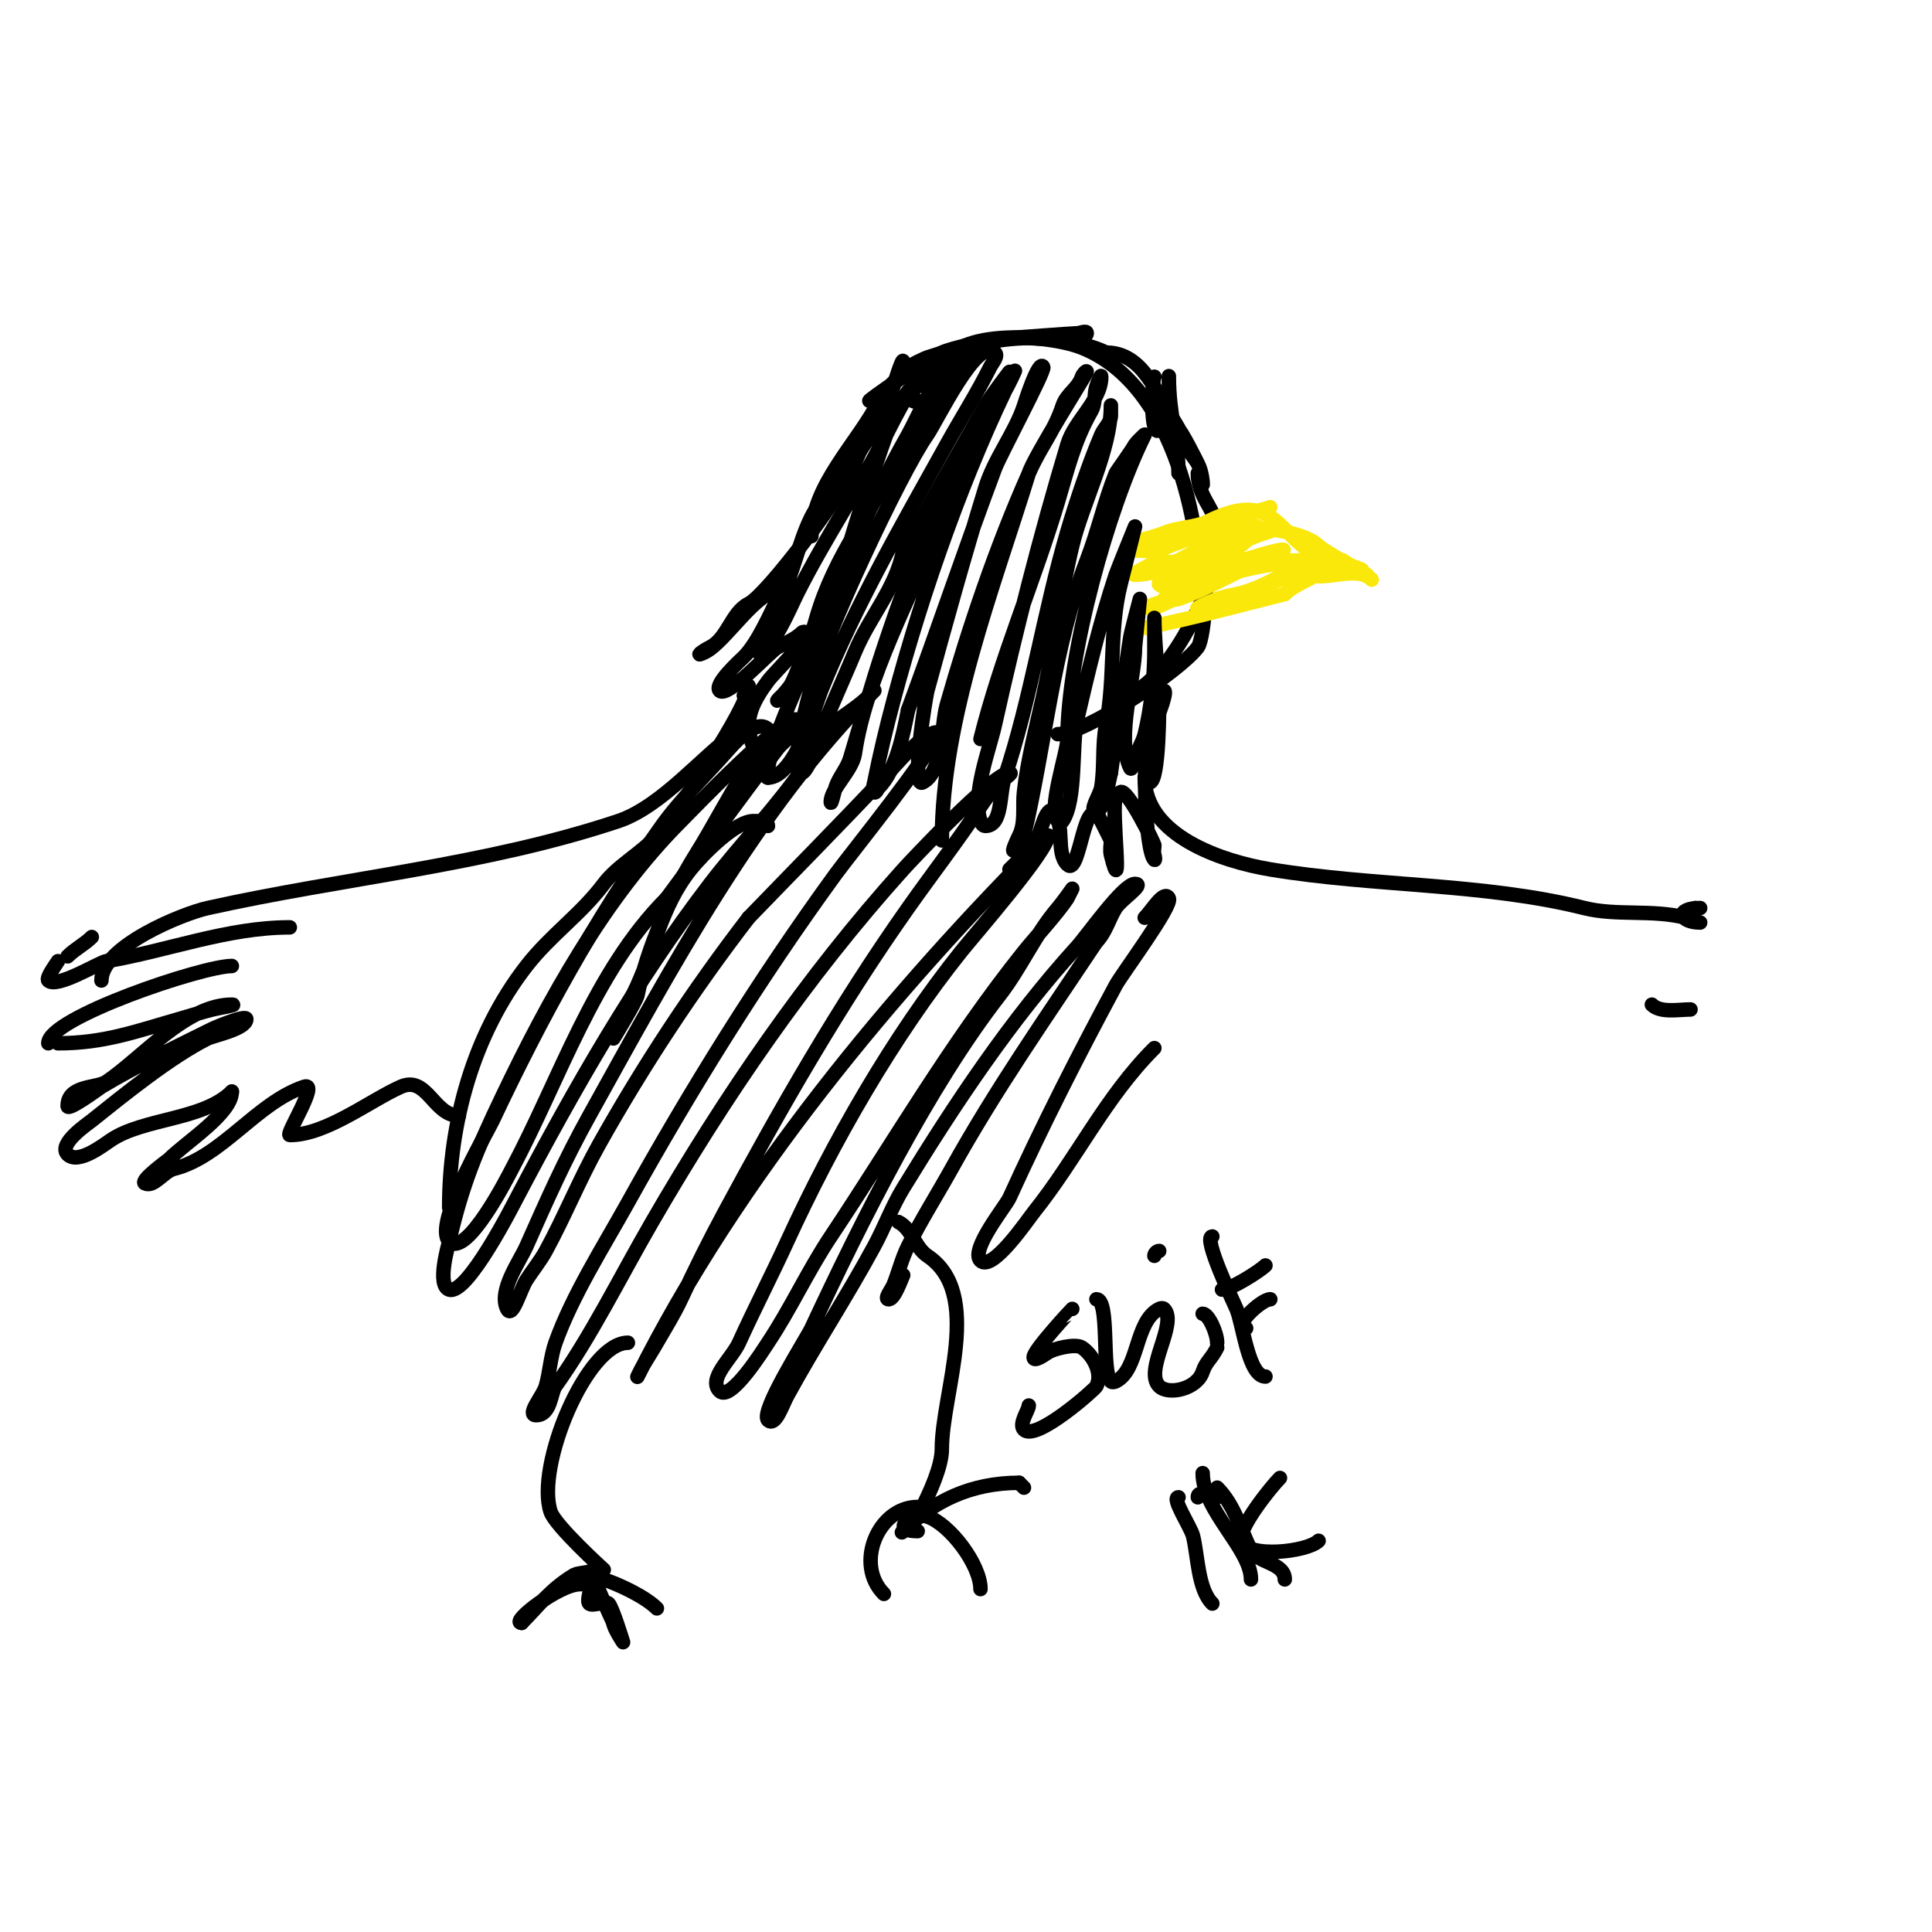 <svg viewBox='0 0 400 400' version='1.1' xmlns='http://www.w3.org/2000/svg' xmlns:xlink='http://www.w3.org/1999/xlink'><g fill='none' stroke='#000000' stroke-width='3' stroke-linecap='round' stroke-linejoin='round'><path d='M190,83c-0.333,0 -0.764,0.236 -1,0c-2.233,-2.233 5.767,-6.301 6,-7c2.693,-8.079 22.1,-6.76 29,-4c19.672,7.869 25,37.983 25,57'/><path d='M248,116c2.666,0 1.43,16.093 0,18c-3.808,5.078 -23.414,18 -29,18'/><path d='M232,144c8.872,0 21.916,-25.42 20,-35c-0.815,-4.076 -4,-6.232 -4,-11'/></g>
<g fill='none' stroke='#fae80b' stroke-width='3' stroke-linecap='round' stroke-linejoin='round'><path d='M234,112c4.871,0 8.425,-3.394 14,-2c1.079,0.27 0.499,2 3,2'/><path d='M239,113c0,-3.986 7.49,-3.245 11,-5c15.063,-7.532 14.303,4.434 25,8c2.405,0.802 4.505,0.752 7,2'/><path d='M241,124c2.509,0 3.902,-1.951 6,-3c1.853,-0.927 20.828,-6.172 23,-4c0.527,0.527 0.293,1.764 1,2c3.773,1.258 10.022,-1.978 13,1'/><path d='M278,116c0.474,0.474 5,3 5,3c0,0 -8.822,-4.822 -10,-6c-4.729,-4.729 -27.433,-5.567 -33,0'/><path d='M240,113c-12.528,4.176 11.083,-6 16,-6c1.338,0 7,-2 7,-2c0,0 -6.536,2 -7,2c-7.756,0 -14.682,7 -22,7c-0.667,0 1.333,0 2,0c0.445,0 3.379,0.31 4,0c3.592,-1.796 10.678,-4 15,-4c0.743,0 6.967,-1 5,-1'/><path d='M260,109c-5.95,1.487 -11.028,4.514 -16,7c-1.992,0.996 -3.771,-0.486 -6,1c-1,0.667 -4.202,2 -3,2c5.585,0 15.257,-4.703 21,-7c0.68,-0.272 7,-2 7,-2c0,0 -4.277,1.277 -5,2c-3.358,3.358 -12.372,6.457 -17,8c-0.447,0.149 -1.333,0.667 -1,1c1.513,1.513 5.372,-1.749 6,-2c0.619,-0.248 1.368,0.211 2,0c3.328,-1.109 23.825,-7.912 16,-4'/><path d='M264,115c-6.401,2.327 -13.771,6.923 -20,9c-0.709,0.236 -6.975,1.025 -6,2c0.738,0.738 13.441,-6.48 15,-7c5.653,-1.884 10.817,-3 17,-3c0.667,0 2,0 2,0c0,0 -2.096,0.458 -3,1c-3.915,2.349 -8.738,5.148 -13,6c-1.348,0.27 -2.696,0.565 -4,1c-0.024,0.008 -4.943,2 -4,2c4.245,0 12.607,-4.243 17,-6c1.248,-0.499 10.103,-3.103 9,-2c-1.575,1.575 -5.785,2.785 -8,5'/><path d='M266,123c-9.641,2.41 -19.138,5.028 -29,7'/></g>
<g fill='none' stroke='#000000' stroke-width='3' stroke-linecap='round' stroke-linejoin='round'><path d='M249,100c0,1.41 0.216,-1.567 -1,-4c-0.553,-1.106 -4.856,-6.144 -4,-7c0.36,-0.36 4,7 4,7c0,0 -4.107,-7.661 -5,-9c-3.616,-5.424 -6.252,-14 -14,-14'/><path d='M229,73c-4.648,-2.324 -12.112,-3 -17,-3c-0.2,0 -3,0 -3,0c0,0 13.134,-1 14,-1c0.667,0 2,-0.667 2,0c0,1.924 -10.764,1 -12,1c-6.387,0 -14.985,1.995 -21,4c-1.05,0.35 -6,3 -6,3c0,0 10.408,-4 11,-4c2.437,0 4.994,-2 8,-2'/><path d='M205,71c6.886,-2.295 -7.747,0.874 -10,2c-3.53,1.765 -15.495,10 -15,10'/><path d='M199,73c-2.464,0 -9,4.425 -9,7'/><path d='M190,75c0.802,-0.802 -6.056,4.112 -8,8c-4.293,8.587 -14,17.492 -14,28'/><path d='M187,75c0,-1.969 -2.479,6.698 -3,8c-1.864,4.659 -5.274,7.82 -7,13c-1.739,5.217 -18.12,27.06 -22,29c-3.564,1.782 -4.347,7.173 -8,9c-1.553,0.776 -3.457,2.229 -1,1c4.313,-2.156 10.641,-13 16,-13c0.233,0 -1,1.567 -1,2'/><path d='M161,124c-1.524,3.048 -4.134,9.134 -7,12c-0.602,0.602 -6.3,5.7 -5,7c1.628,1.628 10.557,-8.278 12,-9c1.939,-0.969 3.797,-1.797 5,-3c0.236,-0.236 0.764,-0.236 1,0c0.879,0.879 -6.561,8.081 -8,10c-6.36,8.48 -4.128,11.744 0,20'/><path d='M241,143c0.637,0 -0.487,3.974 -3,9c-1.702,3.403 -0.89,24.11 1,26c0.236,0.236 0.105,-0.684 0,-1c-0.211,-0.632 0,-1.333 0,-2c0,-0.3 -5.534,-11.733 -7,-11c-0.422,0.211 -0.851,0.553 -1,1c-0.989,2.968 1.665,22.66 -1,12c-0.243,-0.97 0,-2 0,-3'/><path d='M230,174c-0.667,-1.333 -1.333,-2.667 -2,-4c-3.557,-7.113 -4.319,11.681 -7,9c-2.579,-2.579 -0.303,-8.303 -3,-11c-1.308,-1.308 -2.676,4.513 -3,5c-2.55,3.824 -3.533,4.533 -6,7'/><path d='M186,84c0,-2.334 -7.891,9.059 -9,11c-2.386,4.176 -6.925,7.85 -9,12c-2.883,5.766 -3.724,12.104 -7,18c-1.432,2.577 -2.24,3.96 -3,7c-0.256,1.023 -2.054,3 -1,3c2.799,0 6.692,-9.384 8,-12c5.82,-11.64 13.223,-22.447 19,-34c0.431,-0.863 7.518,-15 10,-15c0.679,0 -5.756,6.675 -6,7c-3.71,4.947 -5.781,13.084 -8,19c-5.419,14.45 -8.689,34.689 -19,45c-0.333,0.333 0.578,-0.789 1,-1c1.367,-0.684 2.961,-4.912 3,-5c1.704,-3.834 2.867,-7.035 4,-11c3.618,-12.663 11.581,-22.766 18,-34'/><path d='M187,94c4.333,-6.667 8.589,-13.384 13,-20c0.261,-0.392 1.333,-0.667 1,-1c-0.471,-0.471 -1.368,-0.211 -2,0c-3.765,1.255 -9.328,14.075 -11,17c-9.472,16.575 -15.562,34.15 -23,52c-2.285,5.484 -4.822,11.108 -6,17c-0.131,0.654 -0.667,2 0,2c5.611,0 9.895,-15.238 11,-18c6.961,-17.402 16.886,-34.594 26,-51c3.037,-5.467 6.197,-10.395 9,-16c0.471,-0.943 1.745,-2.255 1,-3c-3.601,-3.601 -12.088,14.268 -14,17c-5.808,8.297 -21.594,42.376 -24,52c-1.206,4.825 -3,10.879 -3,16c0,0.598 -0.236,2 1,2c0.763,0 1.998,-2.993 2,-3c2.395,-7.186 6.042,-14.9 9,-22c3.112,-7.469 8.409,-13.046 10,-21'/><path d='M187,114c5.667,-10 11.365,-19.982 17,-30c1.026,-1.825 5.213,-7.319 5,-7c-11.43,17.145 -19.465,37.396 -26,57c-2.571,7.712 -4.695,15.317 -7,23c-0.643,2.142 -2.293,3.879 -3,6c-0.146,0.438 -1,4.115 -1,3c0,-2.711 4.503,-6.523 5,-10c2.209,-15.464 12.001,-33.431 18,-48c2.921,-7.094 5.639,-12.277 9,-19c1.619,-3.238 2.153,-5.229 4,-8c0.827,-1.24 2.667,-5.333 2,-4c-10.024,20.047 -18.81,44.788 -25,68c-1.51,5.662 -2.859,11.296 -4,17c-0.131,0.654 -0.471,1.529 0,2c0.333,0.333 0.667,-0.667 1,-1c3.548,-3.548 5.015,-11.074 6,-16'/><path d='M188,147c6.14,-16.615 11.78,-33.414 18,-50c1.047,-2.793 10.399,-20.202 10,-21c-0.937,-1.875 -3.943,7.829 -4,8c-1.918,5.754 -6.131,10.927 -8,17c-4.285,13.927 -8.198,28.059 -12,42c-0.318,1.166 -3.452,20.226 -1,19c4.324,-2.162 3.797,-11.788 5,-16c4.564,-15.973 10.182,-32.66 17,-48c2.643,-5.946 5.15,-8.451 7,-14c0.839,-2.518 3.161,-3.482 4,-6c0.149,-0.447 1,-1.471 1,-1c0,0.287 -10.943,17.564 -12,21c-7.312,23.765 -18,50.767 -18,76'/><path d='M203,153c4.192,-16.766 11.085,-32.618 16,-49c2.058,-6.861 3.358,-12.627 7,-19c0.843,-1.476 0.463,-3.388 1,-5c0.236,-0.707 1,-2.745 1,-2c0,5.019 -5.494,8.98 -7,14c-5.794,19.313 -10.623,38.304 -15,58c-1.17,5.264 -4.814,14.557 -3,20c0.149,0.447 0.529,1 1,1c3.59,0 2.865,-6.594 4,-10c5.519,-16.558 8.03,-34.102 13,-51c1.793,-6.095 4.54,-14.26 7,-20c0.587,-1.37 2,-2.509 2,-4c0,-0.667 0,-2.667 0,-2c0,9.322 -5.839,19.995 -8,29c-2.452,10.217 -3.719,20.737 -6,31c-1.475,6.639 -3.261,13.345 -4,20c-0.333,3 0.35,6.3 -1,9c-0.471,0.943 -1.745,3.745 -1,3c0.85,-0.85 1.333,-2 2,-3'/><path d='M212,173c4.411,-18.745 6.048,-38.925 13,-57c2.371,-6.166 3.642,-12.104 6,-18c0.153,-0.382 3.381,-4.763 4,-6c0.114,-0.228 2.114,-2.228 2,-2c-7.608,15.216 -16,45.622 -16,63c0,2.757 -4.181,14.819 -2,17c0.236,0.236 0.815,0.277 1,0c2.926,-4.389 1.841,-15.979 3,-21c2.274,-9.853 4.815,-20.446 8,-30c0.322,-0.967 4,-10 4,-10c0,0 -1.096,4.385 -3,12c-2.42,9.678 -1.061,19.304 -3,29c-0.87,4.352 -0.275,8.651 -1,13c-0.279,1.677 -2.7,5 -1,5c1.648,0 2.711,-7.132 3,-8'/><path d='M230,160c1.333,-9.333 2.545,-18.685 4,-28c0.174,-1.115 2,-8 2,-8c0,0 -1,9.755 -1,10c0,6.399 -4.015,18.969 -1,25c0.333,0.667 0.795,-1.283 1,-2c0.493,-1.726 1.565,-3.259 2,-5c1.261,-5.043 2,-11.782 2,-17c0,-1.667 0,-3.333 0,-5c0,-0.667 0,-2.667 0,-2c0,6.852 1.612,15.551 0,22c-0.71,2.841 -2.104,12 -1,12c2.064,0 2,-16.321 2,-18'/><path d='M239,78c-0.592,1.183 -0.835,12.835 1,11c1.068,-1.068 2,-4.533 2,-7c0,-1.333 0,-5.333 0,-4c0,7.912 2,13.382 2,20'/><path d='M155,142c0,4.634 -15.124,26.57 -19,31c-3.254,3.719 -8.116,6.154 -11,10c-4.768,6.357 -10.994,10.564 -16,17c-10.971,14.106 -16,32.36 -16,50'/><path d='M154,144c3.222,0 -0.536,7.024 -2,8c-6.192,4.128 -14.945,14.982 -24,18c-27.549,9.183 -56.578,11.684 -85,18c-5.261,1.169 -22,7.991 -22,15'/><path d='M19,194c-1.538,1.538 -3.462,2.462 -5,4'/><path d='M12,199c-0.15,0.299 -2.538,3.462 -2,4c1.725,1.725 10.582,-3.764 12,-4c12.559,-2.093 25.034,-7 38,-7'/><path d='M48,200c-6.093,0 -38,10.754 -38,16'/><path d='M12,216c9.562,0 16.135,-2.467 25,-5c2.333,-0.667 4.646,-1.411 7,-2c1.333,-0.333 5.374,-1 4,-1c-9.482,0 -18.766,11.177 -26,16c-2.007,1.338 -8,0.619 -8,5c0,1.14 6.825,-3.895 7,-4c7.534,-4.521 15.425,-8.213 23,-12c0.604,-0.302 7,-2.97 7,-2c0,2.036 -6.84,3.42 -8,4c-7.642,3.821 -17.218,11.575 -24,17c-0.845,0.676 -7.118,4.882 -5,7c2.178,2.178 7.483,-1.988 9,-3c6.783,-4.522 19.103,-4.103 25,-10'/><path d='M48,226c0,4.528 -9.43,10.43 -13,14c-0.175,0.175 -6.098,4.451 -5,5c1.829,0.915 3.907,-2.477 6,-3c10.009,-2.502 17.172,-13.724 27,-17c3.151,-1.05 -3.966,10 -3,10c7.523,0 16.595,-7.153 23,-10c5.405,-2.402 6.78,6 12,6'/><path d='M237,161c0,11.997 15.869,17.311 26,19c21.429,3.571 44.167,2.792 65,8c6.695,1.674 13.952,0.238 21,2'/><path d='M350,209c-2.443,0 -6.232,0.768 -8,-1'/><path d='M351,188c-3.197,0 -3.197,0 0,0'/><path d='M352,188c-5.334,0 -4.292,3 0,3'/><path d='M159,171c0,-1.054 -1.946,-1 -3,-1c-3.707,0 -10.516,6.894 -13,10c-6.322,7.902 -7.527,17.054 -12,26c-0.728,1.456 -4,9 -4,9c0,0 4.752,-7.76 5,-9c1.885,-9.425 6.879,-20.806 12,-29c3.618,-5.789 6.335,-11.24 10,-17c1.842,-2.895 7.427,-6.573 5,-9c-2.108,-2.108 -6.037,1.756 -8,4c-4.452,5.088 -9.964,10.35 -14,16c-13.843,19.38 -25.029,39.812 -35,61c-1.267,2.692 -12.393,21.607 -9,25c3.623,3.623 12.419,-13.91 13,-15c9.81,-18.393 17.057,-41.057 32,-56'/><path d='M138,186c7.667,-10.333 15.184,-20.779 23,-31c1.46,-1.909 6.15,-4.925 4,-6c-2.549,-1.274 -21.764,18.764 -24,21c-15.757,15.757 -27.468,37.069 -37,57c-5.361,11.21 -8.266,18.154 -11,30c-0.187,0.812 -2.634,9.122 0,10c3.712,1.237 13.2,-17.48 14,-19c11.945,-22.695 24.506,-44.739 40,-65c6.11,-7.99 14.464,-16.696 20,-25c0.996,-1.494 0.832,-3.637 2,-5c3.083,-3.597 7.65,-5.65 11,-9c0.333,-0.333 1.333,-1.333 1,-1c-24.563,24.563 -42.138,57.648 -59,88c-5.129,9.233 -8.739,17.412 -13,27c-1.452,3.266 -5.87,9.259 -4,13c1.075,2.15 2.71,-3.972 4,-6c1.29,-2.028 2.849,-3.89 4,-6c3.894,-7.138 7.001,-14.859 11,-22c9.157,-16.351 19.598,-32.178 31,-47'/><path d='M155,190c9.333,-9.667 18.782,-19.223 28,-29c2.587,-2.744 4.983,-5.737 8,-8c0.843,-0.632 3.256,-2.023 3,-1c-0.952,3.81 -18.06,24.958 -21,29c-15.825,21.759 -29.962,44.533 -43,68c-5.002,9.003 -11.493,19.18 -15,29c-1.034,2.894 -1.156,6.045 -2,9c-0.579,2.027 -4.108,6 -2,6c3.061,0 3.035,-4.65 4,-6c7.388,-10.343 13.323,-22.467 20,-34c14.981,-25.876 31.947,-50.719 52,-73c1.247,-1.386 18.62,-20 22,-20c0.943,0 -1.333,1.333 -2,2c-1.509,1.509 -2.816,3.224 -4,5c-4.817,7.225 -9.952,13.849 -15,21c-14.196,20.111 -26.39,41.438 -38,63c-3.288,6.105 -6.08,11.743 -9,18c-1.451,3.11 -3.297,6.02 -5,9c-0.964,1.688 -2.036,3.312 -3,5c-0.37,0.647 -1.333,2.667 -1,2c20.373,-40.746 52.833,-79.833 85,-112'/><path d='M217,173c0,3.07 -15.09,20.362 -18,24c-14.111,17.638 -26.56,39.405 -36,60c-3.273,7.142 -6.775,13.906 -10,21c-1.486,3.268 -6.539,7.461 -4,10c2.277,2.277 8.985,-8.477 10,-10c4.734,-7.101 8.258,-14.886 13,-22c13.069,-19.604 24.886,-40.108 40,-59c2.093,-2.616 6.817,-7.725 9,-11c0.007,-0.01 1,-2 1,-2c0,0 -1.915,2.735 -3,4c-4.766,5.56 -7.568,12.302 -12,18c-14.71,18.913 -28.608,46.732 -39,69c-0.954,2.045 -10.704,17.296 -9,19c1.509,1.509 2.978,-3.126 4,-5c5.749,-10.539 12.246,-20.377 18,-31c2.13,-3.932 3.668,-8.184 6,-12c10.526,-17.224 22.247,-34.871 36,-50c2.082,-2.291 9.568,-13 12,-13c2.134,0 -2.869,3.19 -4,5c-1.424,2.279 -2.1,5.1 -4,7'/><path d='M227,195c-10.644,15.966 -20.863,30.553 -30,47c-2.945,5.301 -6.292,10.584 -9,16c-1.274,2.547 -1.942,5.356 -3,8c-0.391,0.979 -2.054,3 -1,3c1.199,0 2.608,-4.216 3,-5'/><path d='M237,190c1.509,-1.509 4.045,-5.909 5,-4c0.785,1.569 -9.73,15.642 -11,18c-7.742,14.377 -15.264,29.181 -22,44c-0.789,1.736 -8.207,10.793 -6,13c2.429,2.429 9.836,-8.545 11,-10c8.979,-11.223 14.802,-23.802 25,-34'/><path d='M130,278c-8.5,0 -19.144,25.568 -16,35c0.969,2.907 11,12 11,12c0,0 -5.575,0.745 -6,1c-5.081,3.049 -7.287,6.287 -11,10'/><path d='M108,336c-2.554,0 7.799,-8 12,-8c0.667,0 1.529,-0.471 2,0c0.667,0.667 -0.667,3.333 0,4c0.667,0.667 3.333,-0.667 4,0c0.808,0.808 3,8 3,8c0,0 -2,-3.015 -2,-4'/><path d='M127,336c-0.673,-1.347 -4,-9 -4,-9c0,0 1.368,-0.211 2,0c3.375,1.125 8.637,3.637 11,6'/><path d='M186,253c2.789,1.394 3.437,5.291 6,7c11.715,7.81 3,28.341 3,40c0,3.608 -2.518,9.035 -4,12c-0.955,1.909 -5.509,6.509 -4,5c6.213,-6.213 14.033,-10 24,-10'/><path d='M211,307c0.333,0.333 0.667,0.667 1,1'/><path d='M190,317c-6.103,0 -1.047,-4.016 2,-3c4.656,1.552 11,9.974 11,15'/><path d='M190,312c-8.214,0 -13.138,11.862 -7,18'/><path d='M222,271c-0.041,0 -8,8.536 -8,10c0,1.054 2.123,-0.415 3,-1c1.086,-0.724 5.614,-1.924 7,-1c2.16,1.44 4.41,5.179 3,8c-0.327,0.653 -12.52,11.48 -15,9c-1.168,-1.168 1,-4.039 1,-5'/><path d='M227,269c2.818,0 0.988,14.988 3,17c0.236,0.236 0.702,0.149 1,0c4.874,-2.437 3.893,-12.446 9,-15c0.298,-0.149 0.764,-0.236 1,0c2.967,2.967 -4.286,12.714 -1,16c1.883,1.883 7.785,0.645 9,-3c0.716,-2.147 1.786,-2.572 3,-5'/><path d='M240,259c-0.471,0 -1,0.529 -1,1'/><path d='M251,256c-2.088,0 4.443,13.701 5,15c1.356,3.165 2.456,14 6,14'/><path d='M258,275c-3.22,0 3.083,-6 5,-6'/><path d='M244,310c-1.584,0 2.54,6.16 3,8c1.019,4.076 0.979,10.979 4,14'/><path d='M249,305c0,7.746 10,15.706 10,22'/><path d='M265,306c-1.882,1.882 -8.823,10.53 -8,13c1.234,3.703 13.69,2.31 16,0'/><path d='M252,278c0,-1.961 -1.775,-6 -3,-6'/><path d='M253,267c1.781,0 7.851,-3.851 9,-5'/><path d='M248,310c0,-1.543 1.902,0 4,0'/><path d='M252,308c3.62,3.62 4.924,8.848 7,13c1.274,2.548 7,2.512 7,6'/></g>
</svg>
